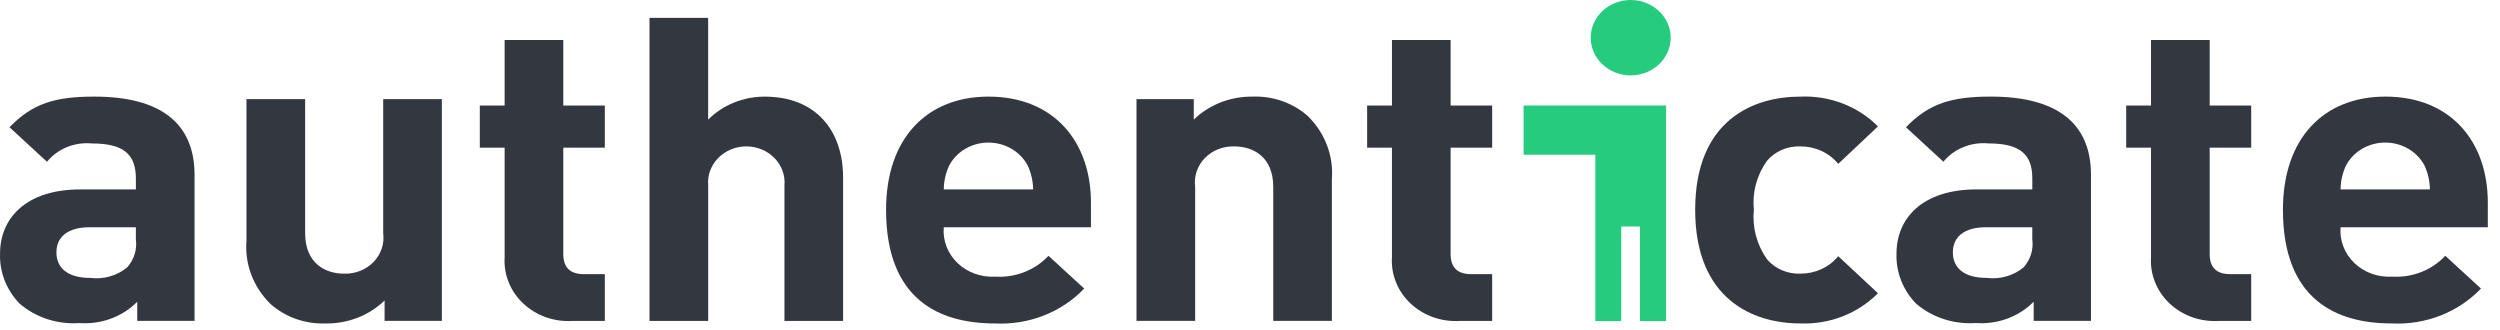 <?xml version="1.0" encoding="UTF-8"?> <svg xmlns:xlink="http://www.w3.org/1999/xlink" xmlns="http://www.w3.org/2000/svg" preserveAspectRatio="xMinYMin meet" viewBox="0 0 182 24" width="182" height="24"><path d="M9.991 23.361V21.968C9.458 22.508 8.804 22.928 8.075 23.196C7.347 23.465 6.564 23.575 5.785 23.519C4.992 23.574 4.195 23.477 3.444 23.232C2.693 22.987 2.003 22.599 1.416 22.094C0.466 21.103 -0.041 19.804 0.003 18.469C0.003 15.897 1.876 13.79 5.851 13.79H9.892V12.984C9.892 11.219 8.972 10.444 6.705 10.444C6.082 10.383 5.453 10.474 4.879 10.707C4.304 10.941 3.802 11.309 3.42 11.776L0.693 9.265C2.364 7.529 4.011 7.033 6.869 7.033C11.669 7.033 14.163 8.954 14.163 12.734V23.361H9.991ZM9.891 16.545H6.508C4.964 16.545 4.108 17.227 4.108 18.373C4.108 19.488 4.896 20.232 6.572 20.232C7.053 20.293 7.543 20.255 8.008 20.121C8.473 19.988 8.902 19.761 9.266 19.457C9.513 19.175 9.697 18.848 9.804 18.496C9.912 18.145 9.941 17.776 9.89 17.413L9.891 16.545Z" fill="#333840"></path><path d="M27.997 23.361V21.875C27.442 22.413 26.778 22.838 26.044 23.126C25.309 23.413 24.521 23.557 23.726 23.548C22.985 23.576 22.247 23.465 21.552 23.22C20.859 22.976 20.224 22.603 19.685 22.123C19.069 21.517 18.596 20.795 18.296 20.005C17.996 19.215 17.875 18.374 17.943 17.537V7.219H22.214V16.979C22.214 19.179 23.693 19.922 25.039 19.922C25.441 19.936 25.842 19.868 26.213 19.722C26.585 19.576 26.919 19.355 27.19 19.075C27.462 18.795 27.666 18.462 27.788 18.1C27.91 17.738 27.947 17.355 27.897 16.979V7.219H32.168V23.361H27.997Z" fill="#333840"></path><path d="M41.698 23.362C41.039 23.406 40.379 23.317 39.76 23.101C39.141 22.885 38.578 22.547 38.109 22.11C37.639 21.672 37.274 21.146 37.038 20.565C36.801 19.984 36.698 19.362 36.737 18.741V10.751H34.93V7.684H36.737V2.913H41.008V7.684H44.031V10.751H41.008V18.501C41.008 19.431 41.468 19.957 42.487 19.957H44.031V23.366L41.698 23.362Z" fill="#333840"></path><path d="M57.108 23.362V13.506C57.14 13.144 57.093 12.779 56.968 12.435C56.843 12.091 56.644 11.774 56.383 11.507C56.122 11.239 55.805 11.025 55.452 10.879C55.099 10.732 54.717 10.657 54.331 10.657C53.946 10.657 53.564 10.732 53.211 10.879C52.858 11.025 52.541 11.239 52.28 11.507C52.019 11.774 51.82 12.091 51.695 12.435C51.57 12.779 51.523 13.144 51.556 13.506V23.362H47.283V1.302H51.553V8.707C52.081 8.18 52.718 7.759 53.424 7.471C54.13 7.184 54.891 7.035 55.66 7.034C59.406 7.034 61.377 9.513 61.377 12.922V23.362H57.108Z" fill="#333840"></path><path d="M68.706 16.545C68.665 17.021 68.734 17.5 68.906 17.95C69.079 18.399 69.353 18.808 69.708 19.148C70.063 19.489 70.492 19.754 70.965 19.925C71.438 20.096 71.945 20.169 72.451 20.139C73.177 20.184 73.905 20.07 74.577 19.807C75.249 19.544 75.849 19.138 76.328 18.621L78.928 21.006C78.114 21.862 77.107 22.534 75.981 22.973C74.855 23.413 73.639 23.609 72.423 23.547C68.382 23.547 64.505 21.813 64.505 15.275C64.505 10.008 67.528 7.033 71.963 7.033C76.726 7.033 79.421 10.318 79.421 14.748V16.545H68.706ZM74.817 12.052C74.553 11.55 74.145 11.127 73.64 10.832C73.135 10.536 72.553 10.379 71.958 10.379C71.364 10.379 70.781 10.536 70.276 10.832C69.771 11.127 69.364 11.55 69.1 12.052C68.846 12.6 68.712 13.19 68.706 13.787H75.211C75.204 13.19 75.07 12.6 74.817 12.052Z" fill="#333840"></path><path d="M92.692 23.361V13.602C92.692 11.402 91.213 10.659 89.867 10.659C89.464 10.644 89.063 10.712 88.692 10.859C88.32 11.005 87.987 11.226 87.714 11.506C87.442 11.786 87.238 12.118 87.116 12.48C86.994 12.842 86.957 13.225 87.008 13.602V23.361H82.737V7.219H86.907V8.706C87.461 8.169 88.125 7.743 88.859 7.455C89.594 7.168 90.382 7.024 91.178 7.033C91.918 7.005 92.657 7.116 93.351 7.361C94.045 7.606 94.68 7.979 95.219 8.458C95.834 9.065 96.307 9.787 96.606 10.577C96.906 11.367 97.027 12.207 96.96 13.044V23.361H92.692Z" fill="#333840"></path><path d="M106.295 23.362C105.636 23.406 104.976 23.317 104.357 23.101C103.738 22.885 103.175 22.547 102.706 22.11C102.236 21.672 101.871 21.146 101.634 20.565C101.398 19.984 101.295 19.362 101.334 18.741V10.751H99.527V7.684H101.335V2.913H105.606V7.684H108.629V10.751H105.605V18.501C105.605 19.431 106.065 19.957 107.084 19.957H108.628V23.366L106.295 23.362Z" fill="#333840"></path><path d="M131.064 23.546C127.647 23.546 123.409 21.812 123.409 15.274C123.409 8.736 127.647 7.033 131.064 7.033C132.116 6.988 133.166 7.158 134.141 7.533C135.117 7.907 135.995 8.477 136.715 9.202L133.824 11.928C133.499 11.53 133.08 11.208 132.601 10.988C132.123 10.768 131.596 10.655 131.064 10.658C130.599 10.641 130.137 10.728 129.715 10.911C129.293 11.094 128.922 11.368 128.633 11.711C127.889 12.759 127.552 14.018 127.68 15.274C127.553 16.539 127.889 17.808 128.633 18.868C128.922 19.211 129.293 19.485 129.715 19.668C130.137 19.851 130.599 19.938 131.064 19.921C131.596 19.924 132.123 19.811 132.601 19.591C133.08 19.371 133.499 19.049 133.824 18.651L136.715 21.347C135.997 22.076 135.12 22.651 134.144 23.03C133.169 23.41 132.118 23.586 131.064 23.546Z" fill="#333840"></path><path d="M148.051 23.36V21.966C147.518 22.506 146.864 22.926 146.136 23.194C145.408 23.462 144.625 23.572 143.846 23.516C143.053 23.572 142.256 23.474 141.505 23.229C140.753 22.984 140.063 22.597 139.476 22.091C138.526 21.1 138.02 19.801 138.064 18.466C138.064 15.894 139.937 13.787 143.912 13.787H147.952V12.981C147.952 11.216 147.033 10.441 144.765 10.441C144.142 10.381 143.514 10.472 142.939 10.705C142.364 10.938 141.862 11.306 141.48 11.773L138.753 9.264C140.428 7.529 142.071 7.032 144.93 7.032C149.73 7.032 152.224 8.953 152.224 12.733V23.36H148.051ZM147.951 16.544H144.568C143.024 16.544 142.168 17.226 142.168 18.372C142.168 19.487 142.957 20.231 144.632 20.231C145.113 20.292 145.603 20.254 146.068 20.12C146.533 19.987 146.962 19.76 147.326 19.456C147.573 19.174 147.757 18.847 147.864 18.495C147.972 18.143 148.001 17.774 147.95 17.412L147.951 16.544Z" fill="#333840"></path><path d="M161.555 23.362C160.896 23.406 160.236 23.317 159.617 23.101C158.998 22.885 158.435 22.547 157.966 22.11C157.496 21.672 157.131 21.146 156.895 20.565C156.658 19.984 156.555 19.362 156.594 18.741V10.751H154.787V7.684H156.594V2.913H160.865V7.684H163.888V10.751H160.865V18.501C160.865 19.431 161.325 19.957 162.344 19.957H163.888V23.366L161.555 23.362Z" fill="#333840"></path><path d="M170.394 16.544C170.353 17.02 170.422 17.499 170.595 17.948C170.768 18.398 171.041 18.806 171.396 19.147C171.751 19.488 172.18 19.753 172.653 19.924C173.126 20.095 173.633 20.168 174.139 20.138C174.865 20.183 175.593 20.069 176.265 19.806C176.937 19.542 177.536 19.137 178.015 18.62L180.615 21.006C179.801 21.86 178.795 22.532 177.67 22.971C176.546 23.411 175.331 23.607 174.115 23.546C170.074 23.546 166.197 21.812 166.197 15.274C166.197 10.007 169.219 7.032 173.655 7.032C178.419 7.032 181.113 10.317 181.113 14.748V16.544H170.394ZM176.504 12.051C176.24 11.549 175.833 11.126 175.328 10.831C174.823 10.535 174.24 10.378 173.646 10.378C173.051 10.378 172.469 10.535 171.964 10.831C171.459 11.126 171.051 11.549 170.788 12.051C170.534 12.599 170.4 13.189 170.394 13.787H176.894C176.889 13.189 176.757 12.599 176.505 12.051H176.504Z" fill="#333840"></path><path d="M118.708 0C117.937 0.002 117.198 0.292 116.653 0.807C116.109 1.323 115.803 2.021 115.804 2.748C115.805 3.476 116.112 4.173 116.658 4.687C117.204 5.202 117.943 5.49 118.715 5.49C119.486 5.49 120.226 5.202 120.772 4.687C121.318 4.173 121.625 3.476 121.626 2.748C121.627 2.021 121.321 1.323 120.777 0.807C120.232 0.292 119.493 0.002 118.721 0H118.708Z" class="primary-letter" fill="#25CC7E"></path><path d="M110.918 7.68V11.264H116.14V23.374H118.027V16.49H119.39V23.374H121.29V7.68H110.918Z" class="primary-letter" fill="#25CC7E"></path></svg> 